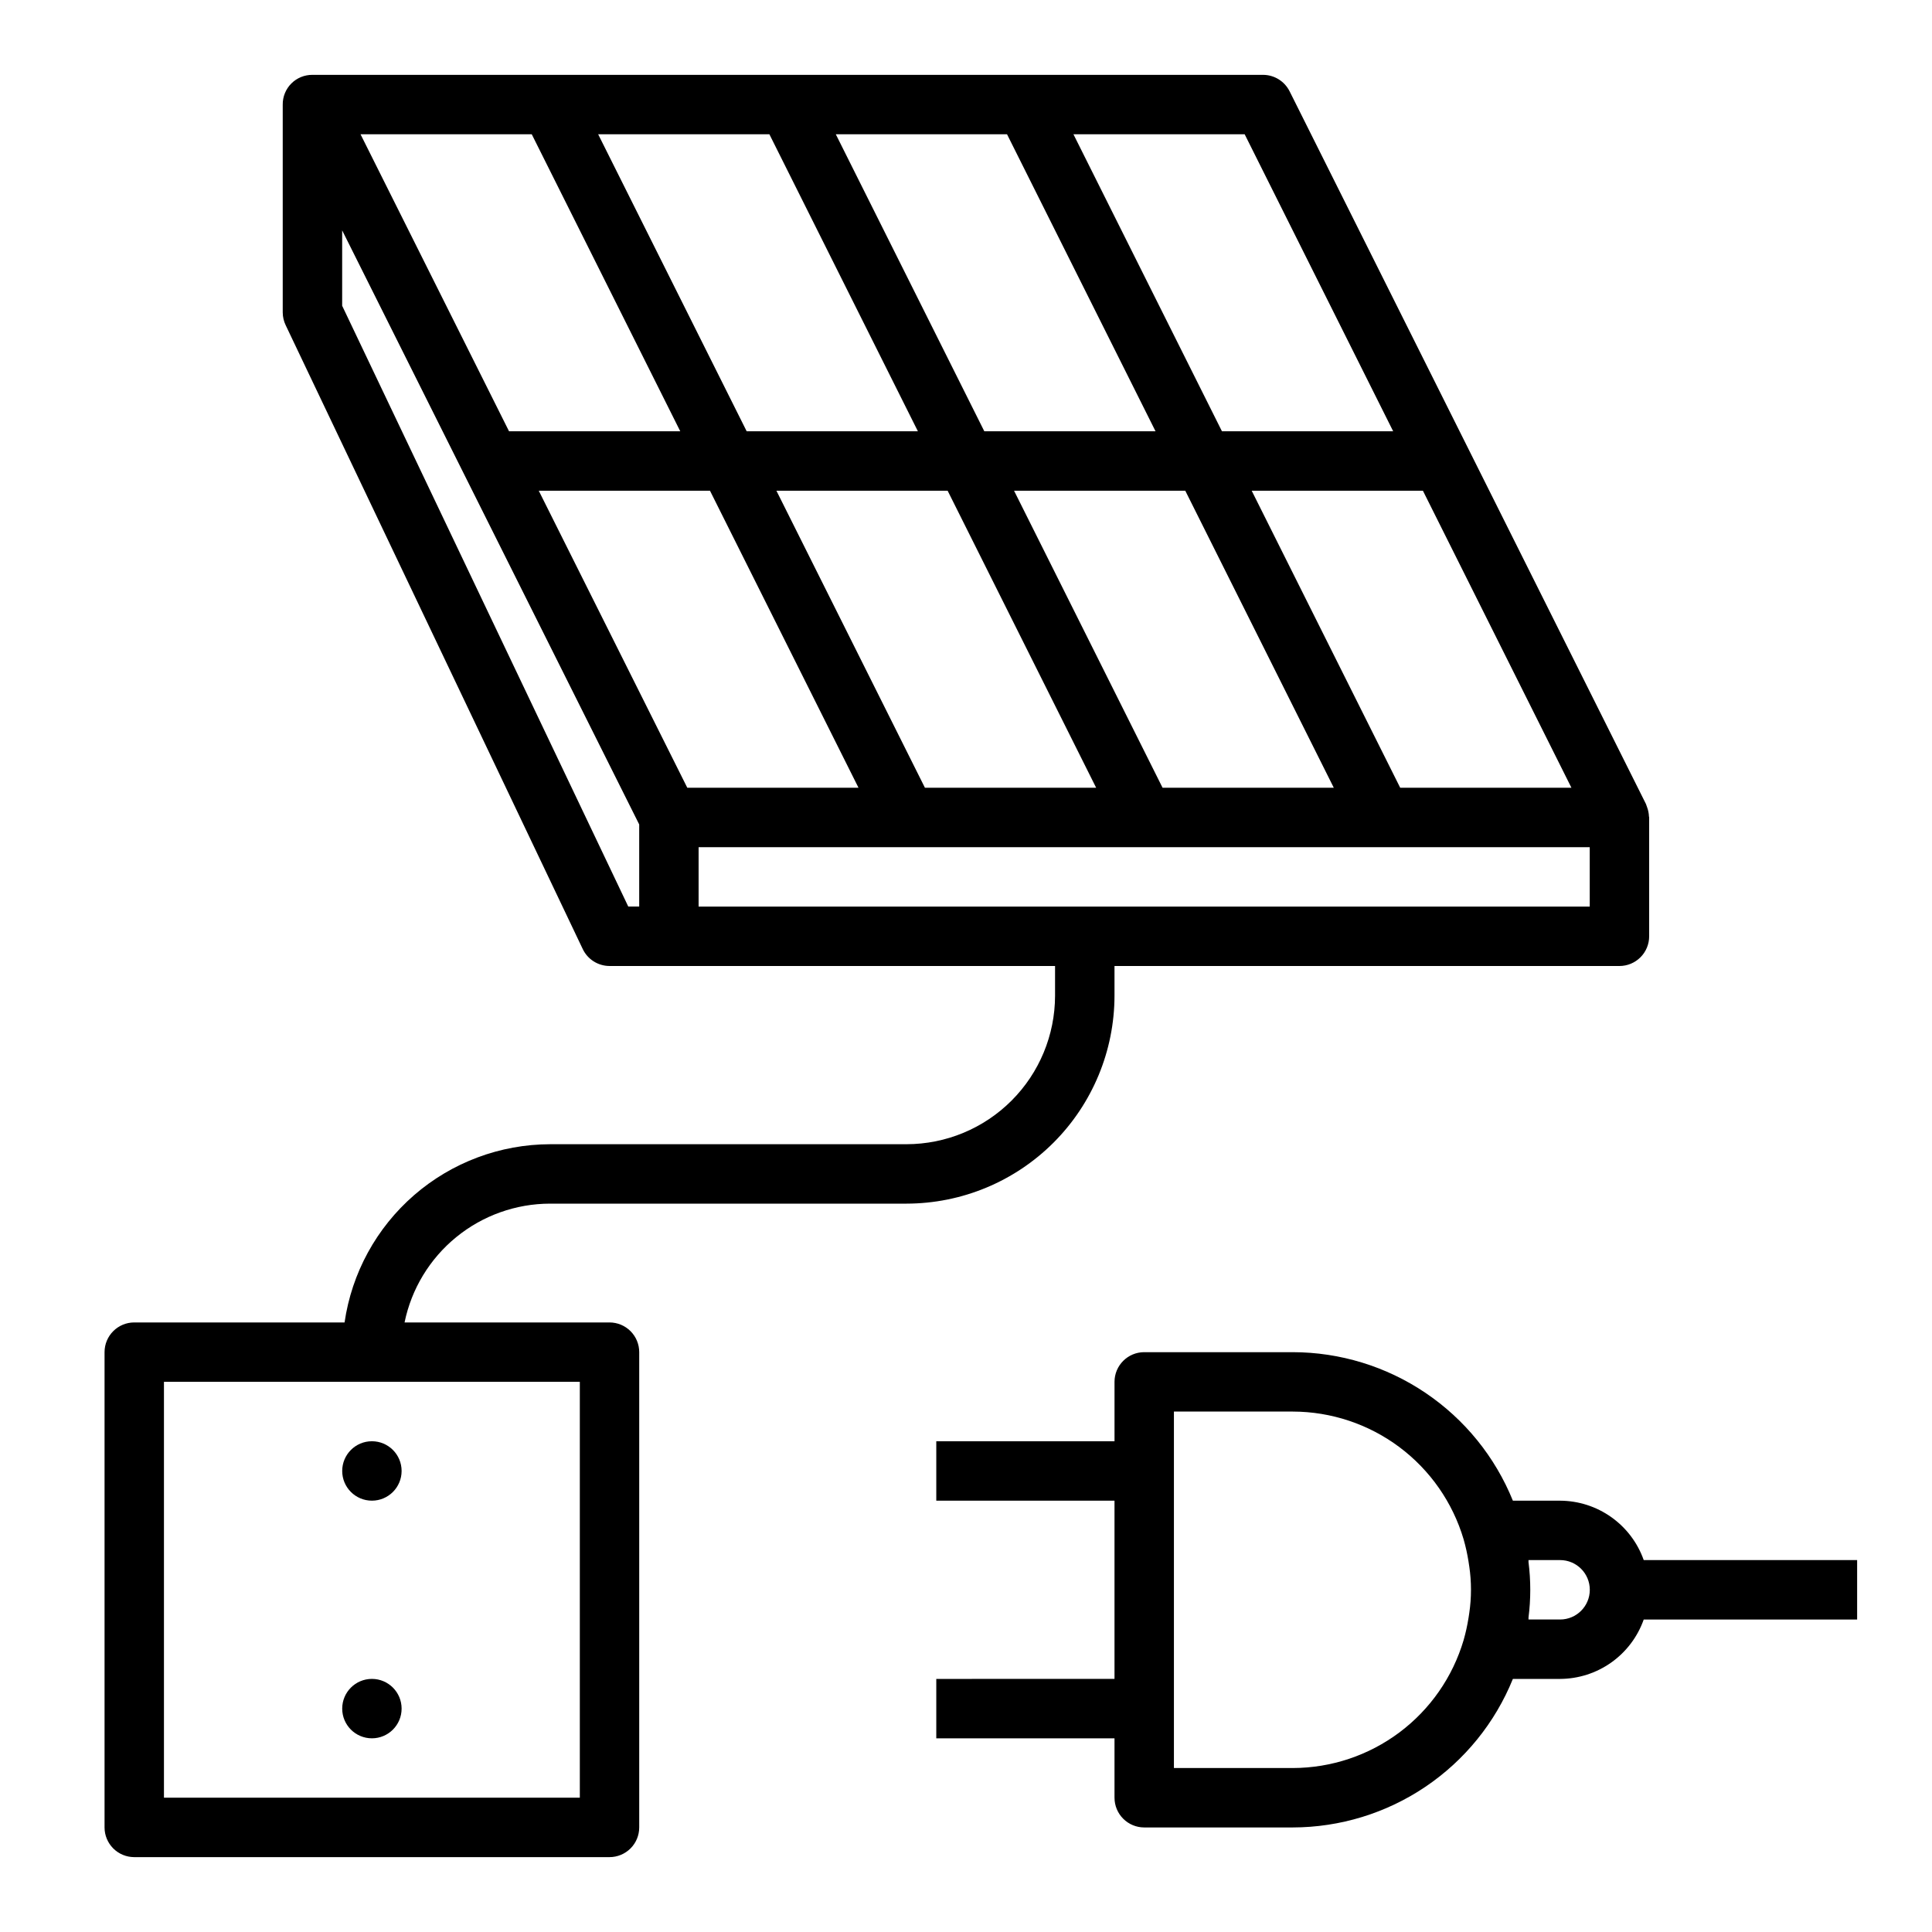<?xml version="1.0" encoding="UTF-8"?>
<!-- Uploaded to: ICON Repo, www.svgrepo.com, Generator: ICON Repo Mixer Tools -->
<svg fill="#000000" width="800px" height="800px" version="1.1" viewBox="144 144 512 512" xmlns="http://www.w3.org/2000/svg">
 <g>
  <path d="m384.25 447.23h-94.465c-13.234 0.027-26.023 4.812-36.023 13.48-10 8.672-16.551 20.652-18.449 33.75h-55.734c-4.348 0-7.871 3.527-7.871 7.875v125.95c0 2.086 0.828 4.09 2.305 5.566 1.477 1.473 3.477 2.305 5.566 2.305h125.95c2.086 0 4.09-0.832 5.566-2.305 1.477-1.477 2.305-3.481 2.305-5.566v-125.95c0-2.09-0.828-4.09-2.305-5.566-1.477-1.477-3.481-2.309-5.566-2.309h-54.316c1.824-8.883 6.66-16.863 13.688-22.602 7.023-5.734 15.812-8.875 24.883-8.883h94.465c14.609-0.02 28.613-5.832 38.945-16.164 10.328-10.328 16.141-24.332 16.16-38.941v-7.871h133.82c2.086 0 4.09-0.832 5.566-2.309 1.477-1.477 2.305-3.477 2.305-5.566v-31.488c0-0.102-0.055-0.18-0.055-0.285v0.004c-0.031-0.828-0.199-1.648-0.488-2.426-0.07-0.172-0.109-0.355-0.188-0.52-0.078-0.164-0.047-0.195-0.094-0.293l-94.465-188.93v0.004c-1.336-2.668-4.062-4.356-7.047-4.356h-251.91c-2.094-0.016-4.106 0.805-5.586 2.285-1.48 1.48-2.305 3.496-2.285 5.59v55.105-0.004c0.008 1.176 0.277 2.332 0.789 3.387l78.719 165.31c1.301 2.734 4.059 4.477 7.086 4.488h118.08v7.871c-0.012 10.434-4.16 20.438-11.539 27.816-7.379 7.379-17.383 11.531-27.82 11.543zm-86.59 173.18h-110.21v-110.21h110.21zm217.41-267.65-39.359-78.719h45.375l39.359 78.719zm-62.977 0-39.359-78.719h45.375l39.359 78.719zm-62.977 0-39.359-78.719h45.375l39.359 78.719zm-102.34-78.719h45.375l39.359 78.719h-45.371zm187.07-94.465 39.359 78.719h-45.375l-39.359-78.719zm-62.977 0 39.359 78.719h-45.375l-39.359-78.719zm-62.977 0 39.359 78.719h-45.375l-39.359-78.719zm-62.977 0 39.359 78.719h-45.375l-39.359-78.719zm-50.238 45.453v-19.98l78.719 157.44v21.758h-2.898zm94.461 143.48h236.16v15.742h-236.16z"/>
  <path d="m250.43 533.82c0 4.348-3.523 7.871-7.871 7.871s-7.871-3.523-7.871-7.871c0-4.348 3.523-7.875 7.871-7.875s7.871 3.527 7.871 7.875"/>
  <path d="m250.43 596.8c0 4.348-3.523 7.871-7.871 7.871s-7.871-3.523-7.871-7.871c0-4.348 3.523-7.875 7.871-7.875s7.871 3.527 7.871 7.875"/>
  <path d="m636.16 557.44h-56.555c-1.621-4.586-4.621-8.562-8.59-11.379-3.969-2.82-8.711-4.344-13.578-4.363h-12.508c-4.707-11.617-12.773-21.566-23.168-28.578-10.391-7.012-22.637-10.766-35.172-10.781h-39.359c-4.348 0-7.871 3.523-7.871 7.871v15.742h-47.234v15.742h47.23v47.23l-47.23 0.004v15.742h47.23v15.742l0.004 0.004c0 2.09 0.828 4.09 2.305 5.566 1.477 1.477 3.481 2.309 5.566 2.309h39.359c12.535-0.02 24.781-3.773 35.172-10.785 10.395-7.012 18.461-16.961 23.168-28.578h12.508c4.867-0.02 9.609-1.543 13.578-4.359 3.969-2.82 6.969-6.793 8.59-11.383h56.555zm-149.57 55.105h-31.488v-94.465h31.488c10.188 0.016 20.098 3.316 28.254 9.414 8.16 6.102 14.133 14.672 17.027 24.438 0.551 1.926 0.984 3.883 1.297 5.863 0.07 0.434 0.141 0.859 0.195 1.301h0.004c0.609 4.106 0.609 8.281 0 12.391-0.055 0.441-0.125 0.867-0.195 1.301l-0.004-0.004c-0.312 1.98-0.746 3.938-1.297 5.863-2.887 9.777-8.855 18.355-17.016 24.465-8.16 6.109-18.074 9.418-28.266 9.434zm70.848-39.359h-8.367v-0.52c0.621-4.883 0.621-9.824 0-14.707v-0.52h8.367c4.348 0 7.875 3.527 7.875 7.875s-3.527 7.871-7.875 7.871z"/>
 </g>
</svg>